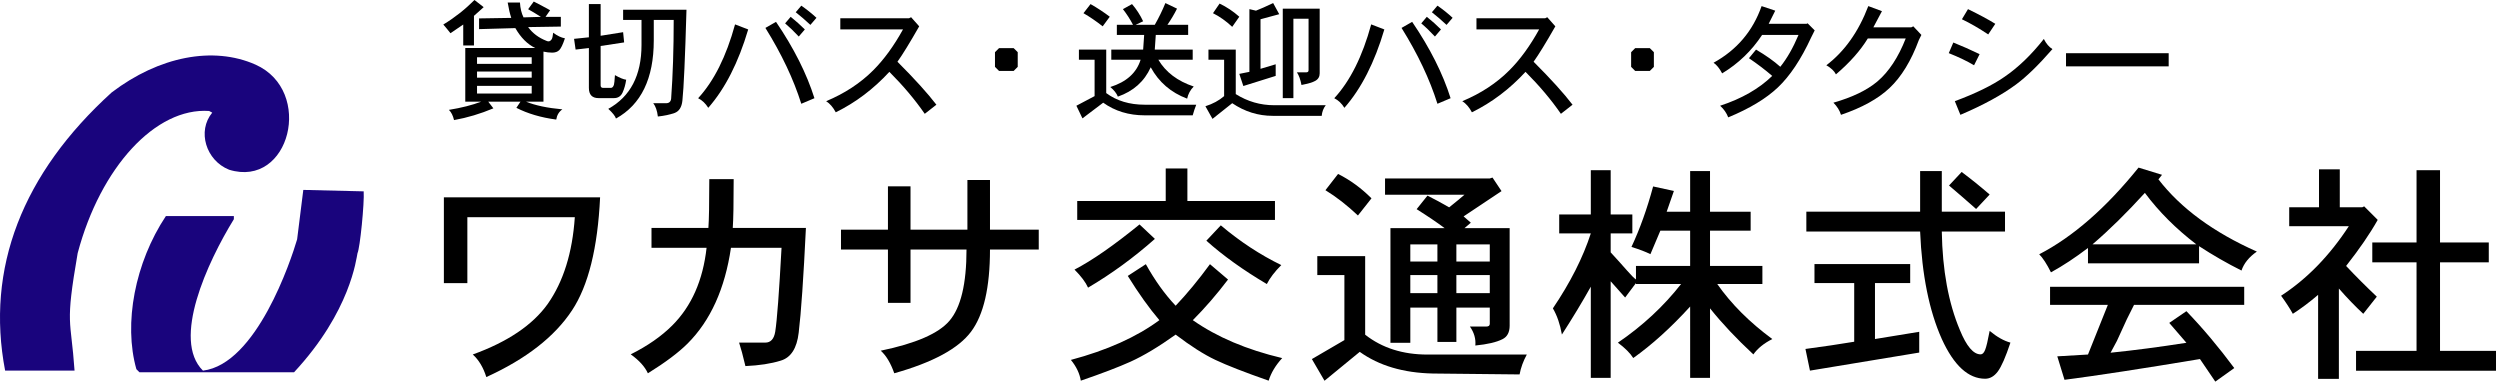 <?xml version="1.0" encoding="utf-8"?>
<!-- Generator: Adobe Illustrator 22.0.1, SVG Export Plug-In . SVG Version: 6.00 Build 0)  -->
<svg version="1.1" id="レイヤー_1" xmlns="http://www.w3.org/2000/svg" xmlns:xlink="http://www.w3.org/1999/xlink" x="0px"
	 y="0px" width="394px" height="61px" viewBox="0 0 394 61" style="enable-background:new 0 0 394 61;" xml:space="preserve">
<style type="text/css">
	.st0{fill-rule:evenodd;clip-rule:evenodd;fill:#19047D;}
</style>
<path d="M117.916,4.641c-1.542,5.208-3.639,9.324-6.296,12.352c-0.425-0.69-0.956-1.195-1.594-1.514
	c2.498-2.71,4.436-6.587,5.818-11.636L117.916,4.641L117.916,4.641z M122.299,3.444c2.817,4.144,4.834,8.158,6.057,12.035
	l-2.072,0.876c-1.222-3.878-3.108-7.863-5.658-11.955L122.299,3.444L122.299,3.444z M126.842,4.641l-0.956,1.116
	c-0.744-0.798-1.462-1.489-2.152-2.074l0.877-1.035C125.407,3.285,126.152,3.951,126.842,4.641L126.842,4.641z M128.675,2.806
	l-0.956,1.117c-0.797-0.745-1.567-1.408-2.311-1.992l0.877-1.038C127.133,1.48,127.931,2.116,128.675,2.806L128.675,2.806z"/>
<path d="M144.865,4.15c-1.487,2.606-2.63,4.463-3.427,5.58c2.71,2.708,4.755,4.969,6.137,6.773l-1.833,1.435
	c-1.542-2.231-3.4-4.435-5.579-6.615c-2.498,2.71-5.313,4.836-8.448,6.376c-0.425-0.797-0.929-1.38-1.514-1.752
	c2.922-1.222,5.392-2.842,7.412-4.863c1.7-1.699,3.267-3.851,4.702-6.454h-9.882V2.875h10.839l0.319-0.16L144.865,4.15L144.865,4.15
	z"/>
<polygon points="159.757,7.589 160.394,8.226 160.394,10.537 159.757,11.176 157.446,11.176 156.808,10.537 156.808,8.226 
	157.446,7.589 159.757,7.589 "/>
<path d="M174.342,7.816v6.855c1.647,1.221,3.666,1.831,6.057,1.831h8.129c-0.212,0.533-0.398,1.089-0.558,1.674h-7.572
	c-2.497,0-4.675-0.663-6.535-1.992l-3.268,2.471l-0.956-1.991l2.869-1.516V9.41h-2.471V7.816H174.342L174.342,7.816z M174.899,2.636
	l-1.116,1.514c-1.009-0.797-2.02-1.487-3.028-2.071l1.116-1.435C172.987,1.281,173.996,1.947,174.899,2.636L174.899,2.636z
	 M185.499,1.362c-0.425,0.851-0.929,1.7-1.514,2.55h3.268v1.592h-5.101c-0.053,0.798-0.106,1.569-0.159,2.311h5.977V9.41h-5.419
	c1.168,1.967,3.028,3.374,5.579,4.224c-0.531,0.533-0.877,1.17-1.036,1.914c-2.55-0.958-4.463-2.603-5.738-4.943
	c-1.009,2.233-2.736,3.774-5.18,4.624c-0.212-0.53-0.611-1.037-1.196-1.515c2.55-0.797,4.144-2.232,4.782-4.304h-4.622V7.816h5.021
	c0.053-0.743,0.107-1.513,0.159-2.311h-4.304V3.912h2.55c-0.478-0.904-1.009-1.726-1.594-2.472l1.434-0.796
	c0.69,0.797,1.275,1.701,1.753,2.708l-1.195,0.559h3.028c0.638-1.116,1.195-2.257,1.674-3.428L185.499,1.362L185.499,1.362z"/>
<path d="M194.755,7.816v7.013c1.86,1.17,3.88,1.753,6.055,1.753h8.129c-0.37,0.478-0.581,1.036-0.638,1.673h-7.731
	c-2.281,0-4.407-0.664-6.373-1.992l-3.108,2.471l-1.116-1.992c1.169-0.37,2.152-0.902,2.949-1.594V9.41h-2.47V7.816H194.755
	L194.755,7.816z M195.313,2.636l-1.116,1.594c-0.956-0.902-1.966-1.62-3.029-2.15l1.036-1.516
	C193.321,1.096,194.357,1.788,195.313,2.636L195.313,2.636z M201.606,2.237l-2.949,0.797v7.812l2.391-0.717v1.832
	c-1.696,0.532-3.397,1.063-5.098,1.595l-0.638-1.914l1.594-0.319V1.44l1.035,0.24c0.693-0.266,1.592-0.664,2.708-1.197
	L201.606,2.237L201.606,2.237z M207.983,1.362v10.201c0,0.531-0.234,0.93-0.717,1.194c-0.37,0.215-1.087,0.427-2.152,0.638
	c-0.159-0.848-0.398-1.514-0.717-1.991h1.434c0.267,0,0.399-0.107,0.399-0.32V2.955h-2.391v12.513h-1.674V1.362H207.983
	L207.983,1.362z"/>
<path d="M218.172,4.641c-1.537,5.208-3.638,9.324-6.296,12.352c-0.421-0.69-0.956-1.195-1.594-1.514
	c2.499-2.71,4.44-6.587,5.818-11.636L218.172,4.641L218.172,4.641z M222.556,3.444c2.818,4.144,4.839,8.158,6.057,12.035
	l-2.072,0.876c-1.218-3.878-3.108-7.863-5.658-11.955L222.556,3.444L222.556,3.444z M227.099,4.641l-0.956,1.116
	c-0.74-0.798-1.457-1.489-2.152-2.074l0.877-1.035C225.664,3.285,226.41,3.951,227.099,4.641L227.099,4.641z M228.932,2.806
	l-0.956,1.117c-0.797-0.745-1.566-1.408-2.311-1.992l0.877-1.038C227.394,1.48,228.191,2.116,228.932,2.806L228.932,2.806z"/>
<path d="M245.122,4.15c-1.486,2.606-2.63,4.463-3.427,5.58c2.71,2.708,4.759,4.969,6.137,6.773l-1.833,1.435
	c-1.537-2.231-3.399-4.435-5.579-6.615c-2.493,2.71-5.311,4.836-8.448,6.376c-0.421-0.797-0.928-1.38-1.514-1.752
	c2.926-1.222,5.397-2.842,7.412-4.863c1.702-1.699,3.267-3.851,4.702-6.454h-9.882V2.875h10.839l0.319-0.16L245.122,4.15
	L245.122,4.15z"/>
<polygon points="260.014,7.589 260.651,8.226 260.651,10.537 260.014,11.176 257.702,11.176 257.065,10.537 257.065,8.226 
	257.702,7.589 260.014,7.589 "/>
<path d="M279.779,1.681l-1.036,2.072h5.978l0.159-0.081l1.116,1.116l-0.558,1.117c-1.594,3.454-3.347,6.084-5.26,7.889
	c-1.856,1.755-4.463,3.322-7.81,4.703c-0.262-0.692-0.689-1.302-1.275-1.833c3.404-1.116,6.137-2.683,8.209-4.703
	c-1.116-0.957-2.334-1.885-3.666-2.788l1.116-1.356c1.543,0.905,2.818,1.807,3.825,2.71c1.064-1.328,2.021-3.002,2.869-5.021h-5.738
	c-1.645,2.499-3.746,4.517-6.296,6.058c-0.421-0.798-0.877-1.356-1.355-1.675c3.666-2.018,6.194-4.992,7.571-8.926L279.779,1.681
	L279.779,1.681z"/>
<path d="M296.595,1.759l-1.355,2.55h5.977l0.319-0.159l1.275,1.355l-0.398,0.798c-1.219,3.295-2.761,5.818-4.622,7.57
	c-1.805,1.7-4.355,3.108-7.651,4.225c-0.211-0.692-0.609-1.328-1.195-1.914c2.977-0.848,5.288-1.964,6.934-3.346
	c1.81-1.542,3.296-3.8,4.463-6.776h-5.977c-1.167,1.913-2.841,3.801-5.021,5.66c-0.262-0.532-0.769-1.009-1.514-1.436
	c2.869-2.177,5.078-5.286,6.615-9.325L296.595,1.759L296.595,1.759z"/>
<path d="M311.111,10.287c-1.059-0.638-2.391-1.274-3.985-1.913l0.717-1.674c1.332,0.532,2.71,1.144,4.144,1.833L311.111,10.287
	L311.111,10.287z M323.464,7.738c-2.174,2.496-4.087,4.356-5.738,5.577c-2.232,1.65-5.152,3.242-8.767,4.783l-0.877-2.152
	c3.296-1.222,5.898-2.497,7.811-3.825c2.18-1.489,4.253-3.481,6.216-5.979C322.485,6.888,322.935,7.417,323.464,7.738L323.464,7.738
	z M313.343,5.425c-1.435-0.955-2.812-1.753-4.144-2.391l0.956-1.594c1.753,0.851,3.188,1.622,4.304,2.313L313.343,5.425
	L313.343,5.425z"/>
<polygon points="341.783,8.386 341.783,10.458 325.604,10.458 325.604,8.386 341.783,8.386 "/>
<path d="M94.576,31.103c-0.38,7.97-1.85,13.9-4.412,17.79c-2.753,4.179-7.258,7.685-13.52,10.532
	c-0.475-1.52-1.187-2.704-2.135-3.558c5.502-1.992,9.44-4.645,11.813-7.97c2.466-3.509,3.889-8.064,4.269-13.662H73.655v10.389h-3.7
	v-13.52H94.576L94.576,31.103z"/>
<path d="M115.2,39.051c-0.949,6.452-3.227,11.482-6.831,15.085c-1.423,1.423-3.511,2.988-6.262,4.696
	c-0.475-1.042-1.376-2.038-2.704-2.989c2.656-1.326,4.839-2.846,6.546-4.554c3.036-3.034,4.839-7.116,5.408-12.239h-8.681v-3.131
	h8.966c0.094-1.233,0.142-3.794,0.142-7.685h3.842c0,3.796-0.048,6.357-0.142,7.685h11.528c-0.38,7.876-0.76,13.378-1.138,16.509
	c-0.285,2.471-1.234,3.94-2.846,4.412c-1.519,0.473-3.369,0.757-5.551,0.854c-0.38-1.611-0.712-2.846-0.996-3.7h4.127
	c0.854,0,1.375-0.569,1.566-1.708c0.285-1.799,0.616-6.213,0.996-13.235H115.2L115.2,39.051z"/>
<path d="M156.022,28.371v7.827h7.685v3.131h-7.685c0,5.977-0.996,10.298-2.988,12.951c-1.992,2.659-6.026,4.839-12.097,6.547
	c-0.569-1.611-1.281-2.801-2.135-3.558c5.502-1.138,9.108-2.704,10.816-4.696c1.802-2.083,2.704-5.835,2.704-11.243h-8.824v8.397
	h-3.558v-8.397h-7.4v-3.131h7.4v-6.831h3.558v6.831h8.966v-7.827H156.022L156.022,28.371z"/>
<path d="M185.283,48.182c1.801-1.896,3.605-4.079,5.408-6.547l2.846,2.42c-1.803,2.374-3.653,4.509-5.55,6.404
	c3.794,2.658,8.491,4.651,14.086,5.977c-1.042,1.138-1.753,2.322-2.135,3.558c-3.793-1.327-6.592-2.42-8.394-3.273
	c-1.803-0.854-3.891-2.18-6.262-3.985c-2.657,1.901-5.029,3.324-7.116,4.27c-1.899,0.853-4.507,1.85-7.828,2.989
	c-0.19-1.139-0.712-2.232-1.566-3.273c5.693-1.514,10.341-3.603,13.947-6.262c-1.614-1.896-3.273-4.221-4.981-6.974l2.847-1.85
	C182.01,44.197,183.575,46.38,185.283,48.182L185.283,48.182z M182.01,37.65c-3.322,2.942-6.831,5.503-10.532,7.685
	c-0.38-0.853-1.092-1.801-2.135-2.846c2.751-1.423,6.167-3.794,10.247-7.116L182.01,37.65L182.01,37.65z M187.133,26.55v5.123
	h13.802v2.989H169.77v-2.989h13.947V26.55H187.133L187.133,26.55z M192.399,35.515c3.035,2.562,6.213,4.65,9.532,6.262
	c-1.042,1.044-1.799,2.041-2.277,2.989c-3.697-2.182-6.876-4.459-9.532-6.831L192.399,35.515L192.399,35.515z"/>
<path d="M215.15,40.365v12.382c2.658,2.089,5.931,3.131,9.819,3.131h15.655c-0.569,1.042-0.945,2.09-1.138,3.131l-13.662-0.143
	c-4.646-0.097-8.488-1.235-11.528-3.415l-5.551,4.554l-1.992-3.416l5.124-2.989V43.354h-4.27v-2.989H215.15L215.15,40.365z
	 M216.146,31.257l-2.135,2.704c-1.708-1.612-3.415-2.94-5.123-3.985l1.992-2.562C212.781,28.364,214.535,29.645,216.146,31.257
	L216.146,31.257z M236.64,30.118l-5.977,3.985l1.138,0.996l-0.996,0.854h7.116v15.37c0,1.047-0.376,1.759-1.138,2.135
	c-0.945,0.478-2.368,0.808-4.27,0.996c0.097-1.042-0.188-2.038-0.854-2.989h2.562c0.381,0,0.569-0.142,0.569-0.427v-2.562h-5.265
	v5.408h-2.989v-5.408h-4.27v5.55h-3.131V35.954h8.539c-1.138-0.854-2.607-1.85-4.411-2.989l1.707-2.135
	c1.139,0.569,2.277,1.187,3.416,1.85c0.951-0.759,1.759-1.423,2.42-1.992h-12.524v-2.562h16.509l0.427-0.142L236.64,30.118
	L236.64,30.118z M222.265,41.219h4.27v-2.704h-4.27V41.219L222.265,41.219z M222.265,46.2h4.27v-2.846h-4.27V46.2L222.265,46.2z
	 M229.524,41.219h5.265v-2.704h-5.265V41.219L229.524,41.219z M229.524,46.2h5.265v-2.846h-5.265V46.2L229.524,46.2z"/>
<path d="M253.843,26.823v6.973h3.415v2.989h-3.415v2.989c1.047,1.138,1.901,2.088,2.562,2.846c0.666,0.76,1.138,1.234,1.423,1.423
	v-2.135h8.539v-5.55h-4.696l-1.565,3.7c-0.757-0.379-1.753-0.759-2.989-1.139c1.332-2.846,2.471-6.024,3.416-9.535l3.273,0.711
	l-1.139,3.273h3.7v-6.404h3.131v6.404h6.404v2.989h-6.404v5.55h8.254v2.847h-7.116c2.186,3.131,5.078,6.029,8.682,8.681
	c-1.326,0.666-2.322,1.475-2.989,2.42c-2.653-2.465-4.93-4.884-6.831-7.258v10.958h-3.131V48.313
	c-3.034,3.324-6.023,6.028-8.966,8.112c-0.473-0.757-1.281-1.566-2.42-2.42c3.894-2.653,7.213-5.738,9.962-9.25h-7.116v-0.143
	l-1.708,2.277l-2.277-2.562v15.228h-3.131V45.181c-1.326,2.374-2.846,4.89-4.554,7.543c-0.284-1.611-0.757-2.989-1.423-4.127
	c2.756-4.079,4.748-8.017,5.978-11.812h-4.981v-2.989h4.981v-6.973H253.843L253.843,26.823z"/>
<path d="M301.046,41.618v2.989h-5.55v8.824l6.974-1.139v3.273l-17.221,2.846l-0.711-3.416c2.846-0.376,5.408-0.757,7.685-1.138
	v-9.25h-6.262v-2.989H301.046L301.046,41.618z M306.028,26.959v6.404h9.962v3.131h-9.962c0.097,6.072,1.047,11.243,2.846,15.512
	c1.047,2.562,2.135,3.842,3.273,3.842c0.284,0,0.523-0.233,0.711-0.712c0.194-0.472,0.427-1.468,0.712-2.989
	c1.138,0.951,2.232,1.566,3.273,1.85c-0.757,2.277-1.423,3.797-1.992,4.554c-0.569,0.757-1.23,1.138-1.993,1.138
	c-2.653,0-4.93-2.089-6.831-6.262c-1.992-4.457-3.131-10.105-3.416-16.936H284.68v-3.131h17.932v-6.404H306.028L306.028,26.959z
	 M313.57,30.659l-2.135,2.277c-1.611-1.423-3.034-2.655-4.27-3.7l1.992-2.135C310.678,28.24,312.147,29.427,313.57,30.659
	L313.57,30.659z"/>
<path d="M340.736,27.551l-0.569,0.712c3.512,4.555,8.681,8.35,15.512,11.386c-1.229,0.854-2.038,1.85-2.42,2.989
	c-2.277-1.139-4.503-2.42-6.689-3.843v2.704h-17.505v-2.42c-1.992,1.519-3.934,2.799-5.835,3.843
	c-0.66-1.328-1.281-2.277-1.85-2.847c5.317-2.751,10.532-7.305,15.655-13.662L340.736,27.551L340.736,27.551z M353.687,45.198v2.847
	h-17.363l-1.139,2.277l-1.565,3.416l-0.997,1.85c3.701-0.376,7.685-0.899,11.955-1.566l-2.704-3.131l2.704-1.85
	c2.562,2.658,5.078,5.647,7.543,8.966l-2.989,2.135l-2.419-3.558c-9.108,1.52-16.224,2.607-21.348,3.273l-1.138-3.7l4.839-0.285
	l3.131-7.827h-9.108v-2.847H353.687L353.687,45.198z M329.777,38.51h16.367c-3.222-2.466-5.926-5.17-8.113-8.112
	C335.185,33.528,332.436,36.232,329.777,38.51L329.777,38.51z"/>
<path d="M368.75,26.686v5.977h3.557l0.285-0.142l2.135,2.135c-1.229,2.183-2.892,4.603-4.981,7.259
	c1.52,1.614,3.131,3.226,4.839,4.839l-2.135,2.704c-1.23-1.138-2.511-2.465-3.843-3.985v14.232h-3.273V46.468
	c-1.327,1.138-2.653,2.135-3.985,2.988c-0.472-0.854-1.087-1.799-1.85-2.846c4.082-2.656,7.64-6.309,10.674-10.959h-9.393v-2.989
	h4.696v-5.977H368.75L368.75,26.686z M384.547,26.828v11.386h7.685v3.131h-7.685v13.947h8.824v3.131h-22.059v-3.131h9.535V41.345
	h-6.974v-3.131h6.974V26.828H384.547L384.547,26.828z"/>
<path class="st0" d="M56.342,39.9c-0.193,0.846-1.071,9.158-10.002,18.773H21.981l-0.487-0.489
	c-2.045-7.207-0.225-16.789,4.646-24.127h10.717v0.487c-4.19,6.82-9.809,18.995-4.872,23.868
	c8.445-1.036,13.868-17.373,14.841-20.686l0.975-7.796l9.515,0.228C57.448,31.944,56.732,39.123,56.342,39.9L56.342,39.9
	L56.342,39.9z"/>
<path class="st0" d="M12.24,39.9c-2.011,11.657-1.07,10.104-0.49,18.511H0.808c-3.084-16.137,2.698-31.046,16.792-43.842
	c7.467-5.684,16.011-7.341,22.67-4.385c9.256,4.127,5.422,19.52-4.16,16.565c-3.669-1.463-5.064-6.105-2.661-8.997l-0.487-0.261
	C24.549,16.907,15.845,26.326,12.24,39.9L12.24,39.9L12.24,39.9z"/>
<g>
	<path d="M73.006,3.866v3.302h1.691V2.497c0.483-0.429,0.993-0.886,1.53-1.369L74.778,0c-1.504,1.503-3.141,2.792-4.913,3.866
		c0.375,0.43,0.751,0.886,1.127,1.369C71.529,4.86,72.201,4.403,73.006,3.866z"/>
	<path d="M85.65,16.026V8.134c0.483,0.108,0.939,0.161,1.369,0.161c0.483,0,0.858-0.133,1.127-0.403
		c0.268-0.268,0.564-0.886,0.886-1.852c-0.591-0.107-1.208-0.403-1.852-0.886c-0.054,0.537-0.135,0.886-0.242,1.047
		c-0.215,0.322-0.483,0.403-0.805,0.242c-1.236-0.483-2.202-1.208-2.899-2.174l5.154-0.081v-1.53h-2.416l0.725-1.047
		c-0.966-0.536-1.826-0.993-2.577-1.369L83.234,1.45c0.751,0.43,1.422,0.833,2.013,1.208l-2.738,0.081
		c-0.322-0.644-0.511-1.422-0.564-2.335h-1.933c0.161,0.966,0.348,1.772,0.564,2.416l-5.074,0.081V4.59l5.718-0.161
		c0.858,1.503,1.905,2.55,3.141,3.141H73.328v8.456h2.497c-1.397,0.537-3.088,0.966-5.074,1.289
		c0.375,0.375,0.644,0.912,0.805,1.611c2.094-0.376,4.16-0.994,6.201-1.852l-0.805-1.047h5.074l-0.644,0.966
		c1.772,0.912,3.866,1.53,6.282,1.852c0.107-0.699,0.429-1.236,0.966-1.611c-2.363-0.215-4.268-0.617-5.718-1.208H85.65z
		 M75.18,9.02h8.617v1.047H75.18V9.02z M75.18,11.275h8.617v0.966H75.18V11.275z M75.18,14.738V13.53h8.617v1.208H75.18z"/>
</g>
<g>
	<path d="M98.203,1.53v1.611h2.899v3.946c0,4.779-1.745,8.134-5.235,10.067c0.697,0.644,1.1,1.154,1.208,1.53
		c3.972-2.201,5.96-6.308,5.96-12.322V3.141h3.141c0,4.564-0.135,8.698-0.403,12.402c-0.054,0.483-0.322,0.725-0.805,0.725h-2.013
		c0.375,0.483,0.617,1.18,0.725,2.094c1.019-0.108,1.905-0.296,2.658-0.564c0.697-0.269,1.1-0.913,1.208-1.933
		c0.214-1.986,0.429-6.765,0.644-14.335H98.203z"/>
	<path d="M98.123,14.577c0.268-0.59,0.456-1.261,0.564-2.013c-0.43-0.053-1.021-0.295-1.772-0.725
		c-0.054,0.859-0.108,1.369-0.161,1.53c-0.108,0.322-0.269,0.483-0.483,0.483h-1.208c-0.269,0-0.403-0.133-0.403-0.403V7.248
		l3.705-0.564l-0.161-1.611L94.66,5.637V0.644h-1.852v5.235l-2.335,0.242l0.242,1.691l2.094-0.242v6.282
		c0,1.075,0.509,1.611,1.53,1.611h2.416C97.398,15.463,97.854,15.168,98.123,14.577z"/>
</g>
</svg>

